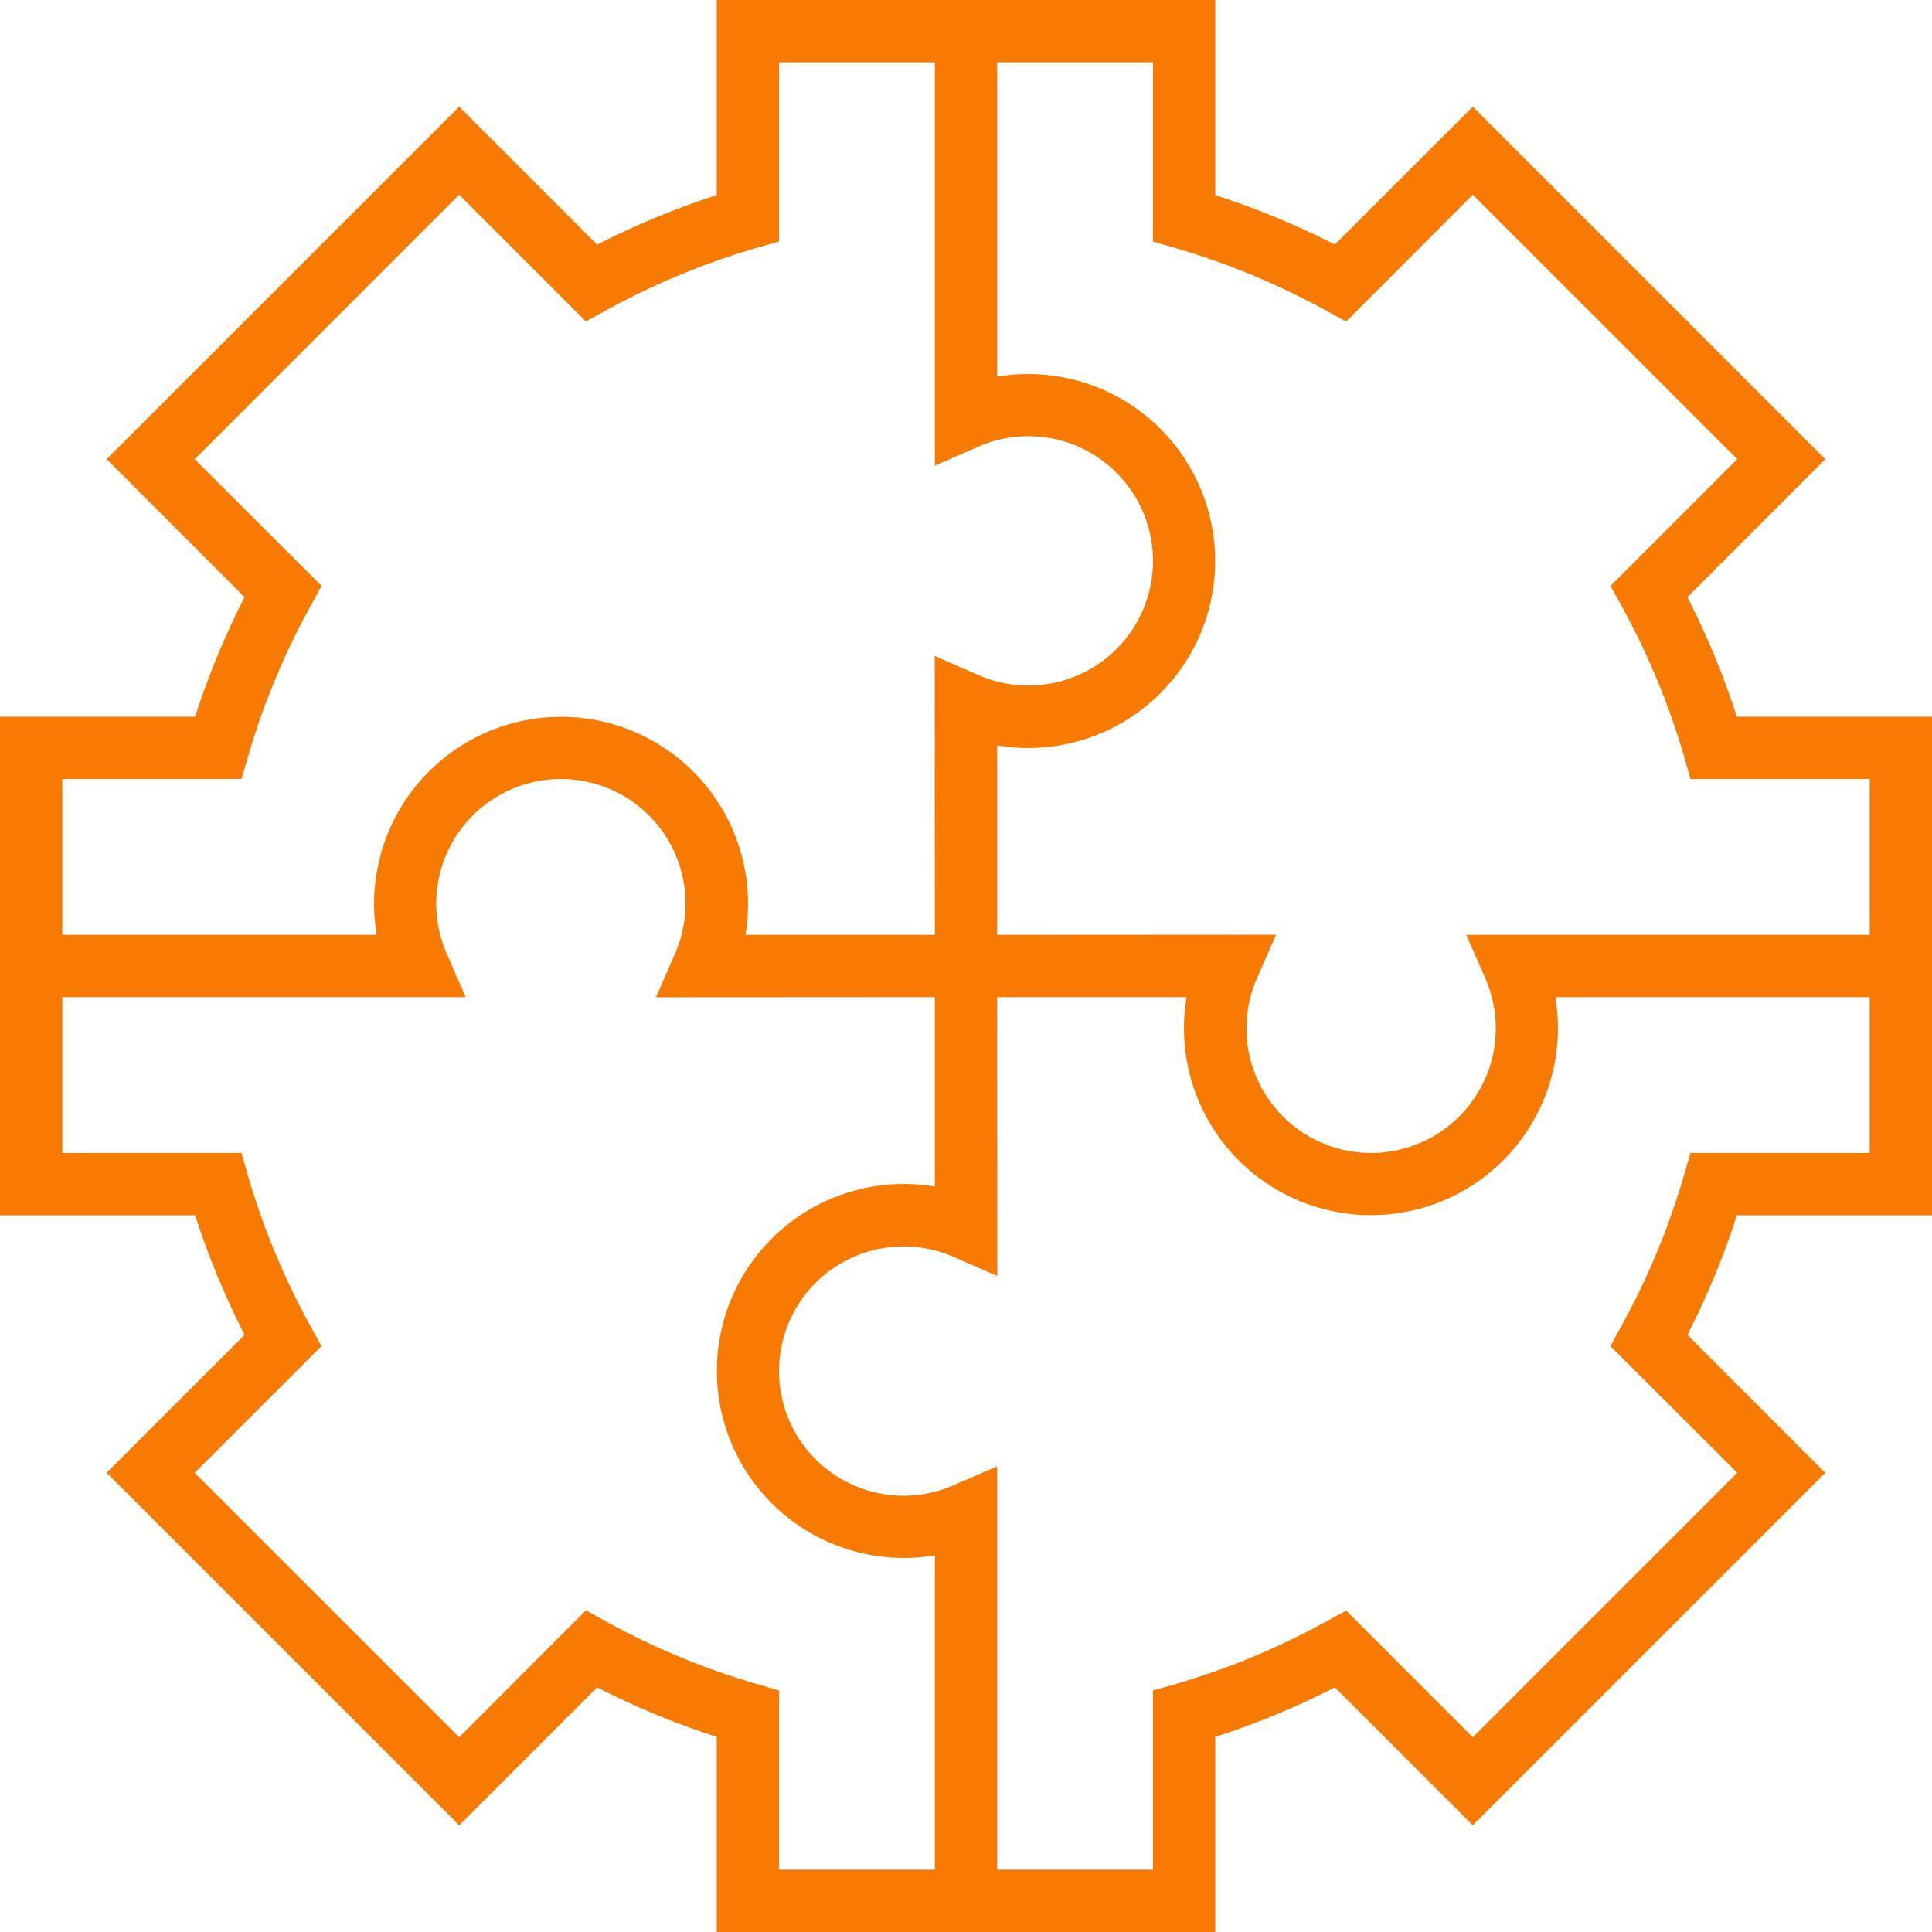 <svg id="Layer_1" data-name="Layer 1" xmlns="http://www.w3.org/2000/svg" xmlns:xlink="http://www.w3.org/1999/xlink" viewBox="0 0 496 496"><defs><style>.cls-1{fill:#f77b02;}.cls-2{clip-path:url(#clip-path); fill:#f77b02;}</style><clipPath id="clip-path" transform="translate(0 0)"><rect class="cls-1" width="496" height="496"/></clipPath></defs><title>build-flex</title><g class="cls-2"><path d="M496,312V184H445.9a206.77,206.77,0,0,0-12.7-30.7l35.41-35.41-90.5-90.5L342.7,62.79A206.82,206.82,0,0,0,312,50.1V0H184V50.1a206.77,206.77,0,0,0-30.7,12.7L117.89,27.38l-90.51,90.5L62.79,153.3A206.77,206.77,0,0,0,50.1,184H0V312H50.1a206.77,206.77,0,0,0,12.7,30.7L27.38,378.11l90.51,90.5,35.41-35.41A206.67,206.67,0,0,0,184,445.9V496H312V445.9a206.71,206.71,0,0,0,30.7-12.7l35.41,35.41,90.5-90.5L433.21,342.7A206.77,206.77,0,0,0,445.9,312ZM301.76,63.68a191.19,191.19,0,0,1,38.57,16l5.26,2.89L378.11,50,446,117.88,413.47,150.4l2.89,5.26a191.24,191.24,0,0,1,16,38.57L434,200h46v40l-103.56,0,4.9,11.22a32,32,0,1,1-58.67,0l4.93-11.26L256,240l0-48.63a48,48,0,1,0,0-94.67V16h40V62ZM62,200l1.67-5.76a191.12,191.12,0,0,1,16-38.57l2.89-5.26L50,117.89,117.88,50,150.4,82.53l5.26-2.89a191.18,191.18,0,0,1,38.57-16L200,62V16h40l0,103.56,11.22-4.9a32,32,0,1,1,0,58.67l-11.26-4.93L240,240l-48.63,0a48,48,0,1,0-94.67,0H16V200ZM194.24,432.32a191.16,191.16,0,0,1-38.57-16l-5.26-2.89L117.89,446,50,378.12,82.53,345.6l-2.89-5.26a191.15,191.15,0,0,1-16-38.57L62,296H16V256l103.56,0-4.9-11.22a32,32,0,1,1,58.67,0l-4.93,11.26L240,256l0,48.63a48,48,0,1,0,0,94.67V480H200V434ZM432.32,301.76a191.18,191.18,0,0,1-16,38.57l-2.89,5.26L446,378.11,378.12,446,345.6,413.47l-5.26,2.89a191.22,191.22,0,0,1-38.57,16L296,434v46H256l0-103.56-11.22,4.89a32,32,0,1,1,0-58.67l11.26,4.93L256,256l48.63,0a48,48,0,1,0,94.67,0H480v40H434Z" transform="translate(0 0)"/></g></svg>